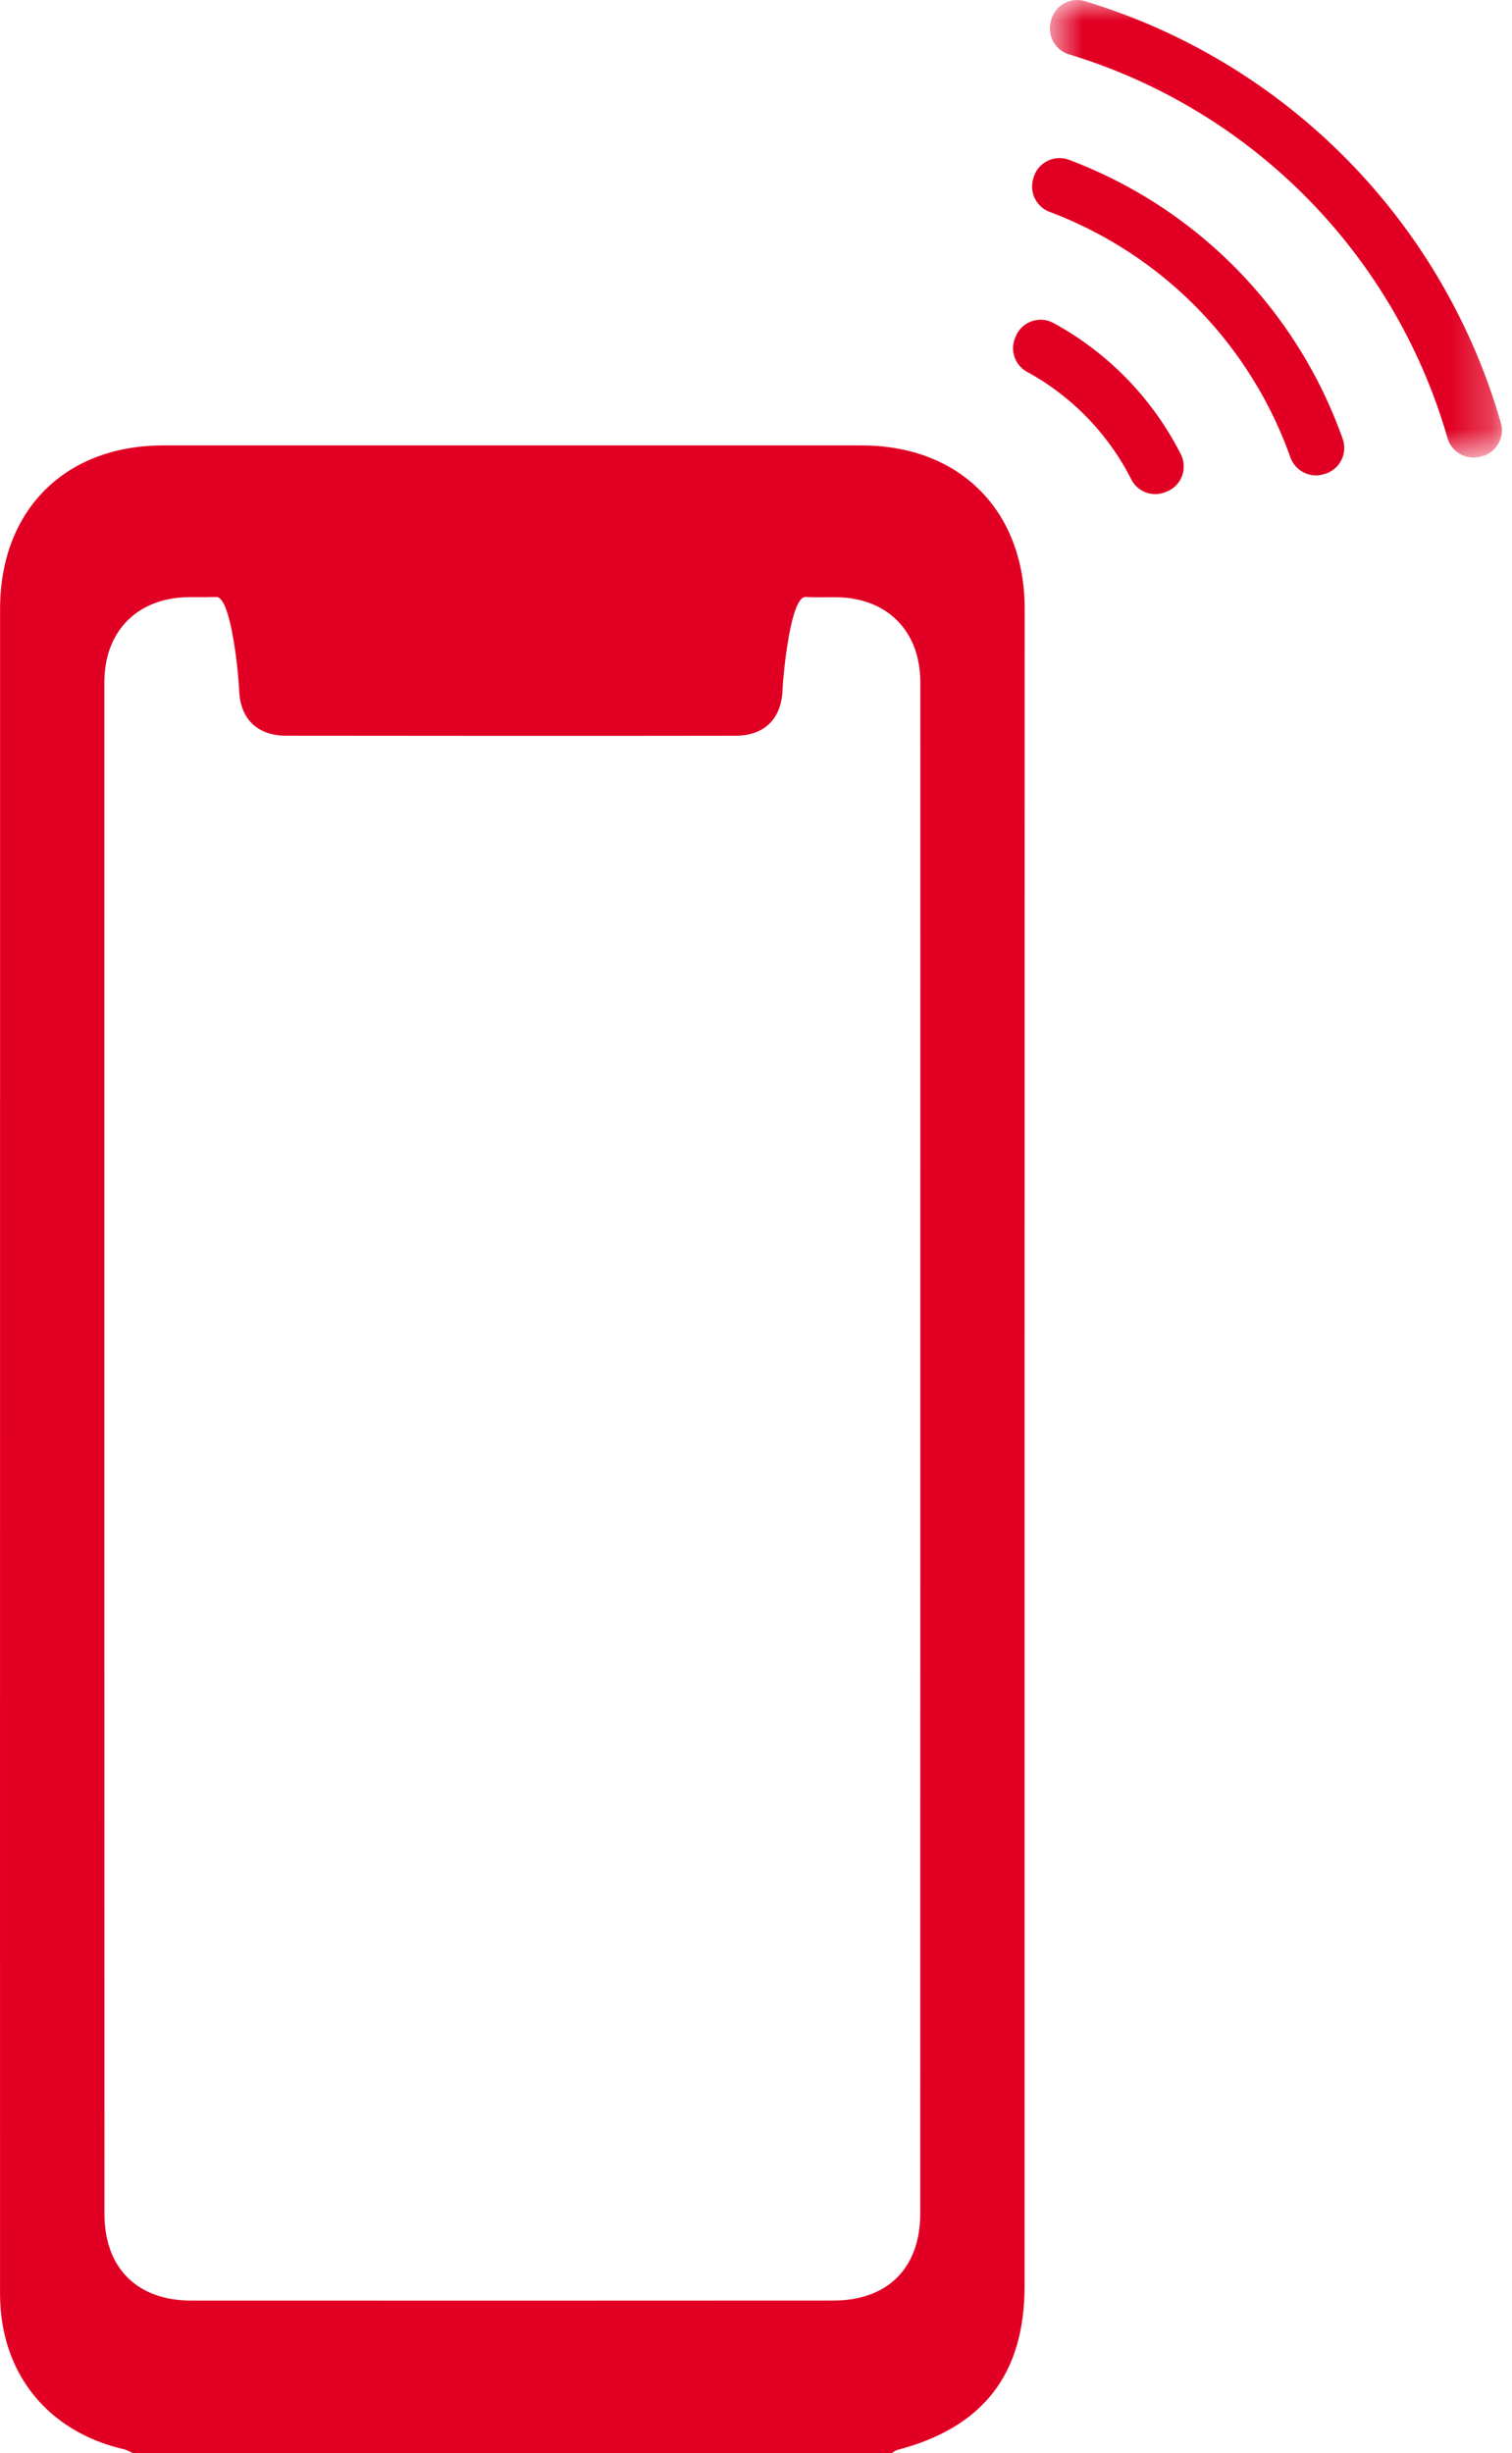 <svg width="37" height="60" xmlns="http://www.w3.org/2000/svg" xmlns:xlink="http://www.w3.org/1999/xlink"><defs><path id="a" d="M.691 0h11.063v11.193H.691z"/></defs><g fill="none" fill-rule="evenodd"><path d="M24.859 8.224l-.016.037a.658.658 0 0 0 .29.834 6.183 6.183 0 0 1 2.55 2.63c.154.303.51.438.827.315l.037-.014a.66.66 0 0 0 .353-.906 7.535 7.535 0 0 0-3.126-3.222.657.657 0 0 0-.915.326m.435-3.889l-.01.037a.663.663 0 0 0 .408.813 9.98 9.98 0 0 1 5.882 5.994c.117.332.467.52.805.424l.037-.01a.663.663 0 0 0 .44-.86 11.337 11.337 0 0 0-6.695-6.823.662.662 0 0 0-.867.425" fill="#E10023"/><g transform="translate(25)"><mask id="b" fill="#fff"><use xlink:href="#a"/></mask><path d="M.72.501L.71.539a.662.662 0 0 0 .458.793 13.799 13.799 0 0 1 9.252 9.376.662.662 0 0 0 .788.467l.037-.009a.656.656 0 0 0 .484-.816A15.151 15.151 0 0 0 1.544.027.658.658 0 0 0 .72.501" fill="#E10023" mask="url(#b)"/></g><path d="M22.521 36.224V30.34c0-4.551.002-9.101 0-13.651 0-1.263-.82-2.077-2.078-2.081-.599-.003-.134.009-.732-.005-.367-.008-.546 1.89-.563 2.287-.03.704-.455 1.105-1.148 1.106-2.904.005-8.096.004-11-.001-.695-.001-1.12-.402-1.147-1.103-.015-.395-.194-2.298-.56-2.29-.63.013-.035 0-.664.004-1.259.009-2.075.82-2.075 2.086-.002 12.977 0 24.478.002 37.456 0 1.326.798 2.123 2.125 2.123 5.238.003 10.478.002 15.717-.001 1.324-.001 2.121-.798 2.121-2.125.002-6.466.002-11.455.002-17.922zM3.248 60c-.074-.032-.145-.077-.223-.094-1.868-.432-3.023-1.87-3.024-3.8-.002-8.022 0-14.566 0-22.586l.001-18.628c0-2.408 1.585-3.996 3.987-3.997h17.096c2.403 0 3.99 1.596 3.99 3.996-.003 14.165-.002 26.852-.002 41.017 0 2.163-1.013 3.468-3.12 4.018-.045.012-.084.049-.126.074H3.248z" fill="#E10023"/></g></svg>
